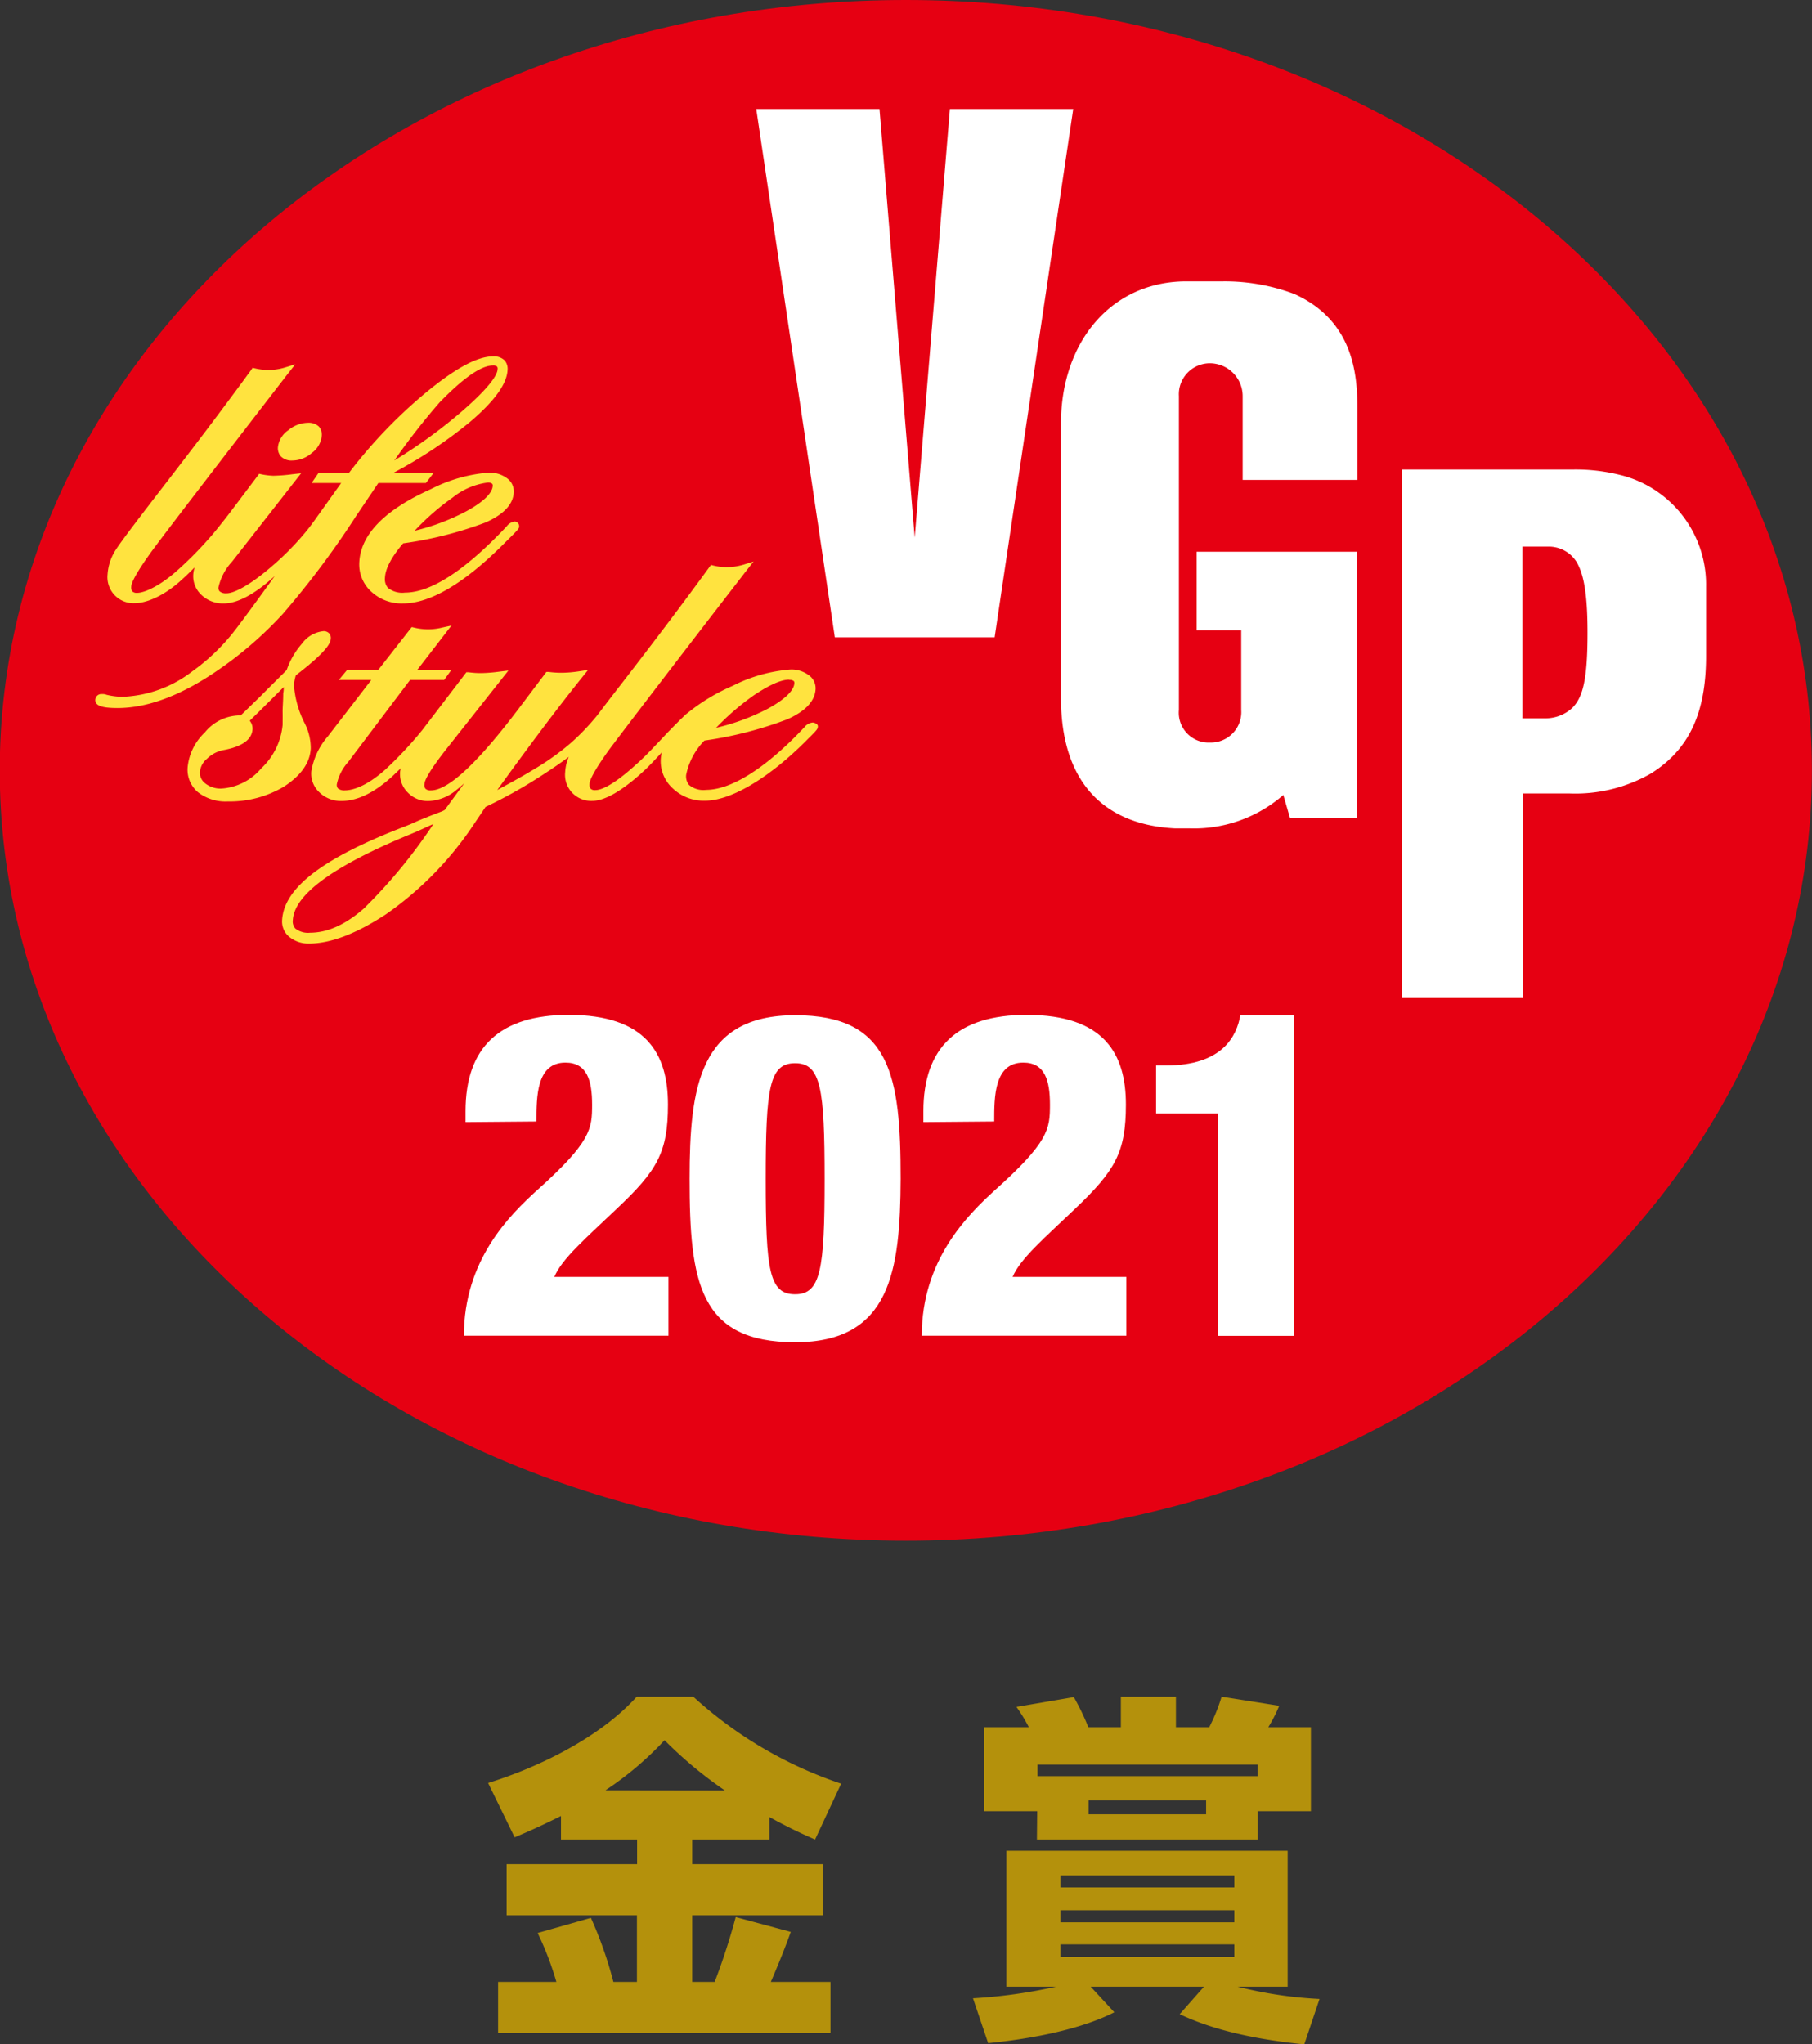 <svg id="レイヤー_1" data-name="レイヤー 1" xmlns="http://www.w3.org/2000/svg" viewBox="0 0 212.6 239.85"><rect x="0" y="0" width="212.6" height="239.85" fill="#333333" stroke="none"/><defs><style>.cls-1{fill:#e60012;}.cls-2{fill:#fff;}.cls-3{fill:#ffe33f;}.cls-4{fill:#b4910c;}</style></defs><title>VGP2021_LS_gold_Logo</title><path class="cls-1" d="M215.62,92c0,49.9-47.59,90.37-106.3,90.37S3,141.85,3,92,50.62,1.61,109.32,1.61,215.62,42.07,215.62,92Z" transform="translate(-3.03 -1.61)"/><path class="cls-2" d="M181.66,85.89V65.74h3.05A3.85,3.85,0,0,1,188,67.53c.85,1.44,1.29,3.74,1.29,8.29,0,5.33-.49,7.56-1.79,8.85a4.64,4.64,0,0,1-3.06,1.22Zm15.09,6.46c4.42-2.79,6.45-7,6.45-13.78V70.44a13.25,13.25,0,0,0-9.43-12.93,21.45,21.45,0,0,0-6.26-.81h-20v62h14.2v-24h5.43A17.85,17.85,0,0,0,196.75,92.35Z" transform="translate(-3.03 -1.61)"/><polygon class="cls-2" points="111.45 12.79 107.32 63.08 103.19 12.79 88.73 12.79 97.95 74.78 116.7 74.78 125.92 12.79 111.45 12.79"/><path class="cls-2" d="M145,44.23a3.86,3.86,0,0,1,3.83,3.89v9.8h13.46V49.44c0-3.94-.5-10.23-7.4-13.34a23.17,23.17,0,0,0-8.35-1.48h-4.31c-8.82,0-14.72,7.12-14.72,16.7V83.47c0,10.11,5.23,14.92,13.38,15.33.42,0,1.26,0,1.71,0a15.94,15.94,0,0,0,11-3.92l.79,2.72h7.85V66.34H143.43v9.21h5.23V84.9A3.57,3.57,0,0,1,145,88.73a3.5,3.5,0,0,1-3.65-3.83V48.09A3.64,3.64,0,0,1,145,44.23Z" transform="translate(-3.03 -1.61)"/><path class="cls-2" d="M57.65,133.26V132q0-11.32,12.11-11.32c9.15,0,11.64,4.62,11.64,10.52,0,5.63-1.27,7.76-6,12.22-3.67,3.51-6.43,5.85-7.33,8H81.46v6.9h-24c0-8.87,5.37-14.13,8.51-17,6.43-5.74,6.53-7.28,6.53-10.1s-.58-4.94-3.13-4.94c-3.4,0-3.4,4-3.4,6.91Z" transform="translate(-3.03 -1.61)"/><path class="cls-2" d="M96.32,159.09c-11.26,0-12.38-7.07-12.38-19.19,0-10.79,1.17-19.18,12.38-19.18s12.38,7.07,12.38,19.18C108.65,150.69,107.54,159.09,96.32,159.09Zm0-5.63c3,0,3.46-2.88,3.46-13.5s-.43-13.61-3.46-13.61-3.45,2.87-3.45,13.61S93.29,153.46,96.32,153.46Z" transform="translate(-3.03 -1.61)"/><path class="cls-2" d="M111.37,133.26V132q0-11.32,12.12-11.32c9.14,0,11.64,4.62,11.64,10.52,0,5.63-1.27,7.76-5.95,12.22-3.67,3.51-6.43,5.85-7.34,8h13.34v6.9h-24c0-8.87,5.37-14.13,8.5-17,6.43-5.74,6.54-7.28,6.54-10.1s-.58-4.94-3.13-4.94c-3.41,0-3.41,4-3.41,6.91Z" transform="translate(-3.03 -1.61)"/><path class="cls-2" d="M145.9,132.25h-7.23v-5.63h1.12c6.75,0,8.34-3.51,8.77-5.9h6.27v37.62H145.9Z" transform="translate(-3.03 -1.61)"/><path class="cls-3" d="M35.64,54.06A1.43,1.43,0,0,0,36,55.17a1.74,1.74,0,0,0,1.34.47,3.49,3.49,0,0,0,2.28-.89,2.8,2.8,0,0,0,1.16-2,1.46,1.46,0,0,0-.33-1.09,1.76,1.76,0,0,0-1.31-.45,3.7,3.7,0,0,0-2.29.88A2.78,2.78,0,0,0,35.64,54.06Z" transform="translate(-3.03 -1.61)"/><path class="cls-3" d="M36.22,73.63A102.6,102.6,0,0,0,44.8,62.17l2.62-3.89H53l.94-1.22h-4.7a53.43,53.43,0,0,0,9-6c2.82-2.41,4.24-4.39,4.34-6a1.53,1.53,0,0,0-.35-1.17,1.79,1.79,0,0,0-1.34-.47c-1.83,0-4.37,1.36-7.79,4.17A57.4,57.4,0,0,0,44,57.06H40.43l-.84,1.22h3.47L40,62.57c-.44.61-.8,1.1-1.27,1.65a32.81,32.81,0,0,1-4,4c-2.11,1.81-4.11,3-5.11,3a1.13,1.13,0,0,1-.82-.23.58.58,0,0,1-.13-.5,6.59,6.59,0,0,1,1.6-3l8.09-10.35-1,.11a20.14,20.14,0,0,1-2.26.18,8.47,8.47,0,0,1-1.4-.17l-.26-.06L29.82,62l-.43.55c-.66.83-1.27,1.62-2,2.42a42.13,42.13,0,0,1-3.88,3.85c-1.9,1.62-3.57,2.35-4.39,2.35a.75.75,0,0,1-.56-.17.76.76,0,0,1-.13-.56c0-.34.35-1.3,2.29-4,1.54-2.11,6.83-9,16.17-21.09l.79-1-1.23.38a6.8,6.8,0,0,1-2,.29,7.4,7.4,0,0,1-1.5-.19l-.28-.07-.16.24c-2.76,3.79-6.15,8.29-10.09,13.39-3.3,4.27-5.19,6.77-5.77,7.67a6,6,0,0,0-1,2.94,3.06,3.06,0,0,0,3.2,3.38c1.21,0,3.27-.71,5.46-2.71.57-.51,1.07-1,1.56-1.5a3.49,3.49,0,0,0-.16.78,3,3,0,0,0,.95,2.46,3.65,3.65,0,0,0,2.61,1c1.63,0,3.66-1.08,6-3.22h0c-2.52,3.5-4.21,5.79-5,6.78a23.65,23.65,0,0,1-4.66,4.39,14.25,14.25,0,0,1-8.21,3,8.35,8.35,0,0,1-1.88-.24,1.25,1.25,0,0,0-.53-.08.71.71,0,0,0-.78.66.66.66,0,0,0,.17.49c.32.34,1.07.49,2.45.49,3.43,0,7.27-1.41,11.4-4.19A44.4,44.4,0,0,0,36.22,73.63ZM60.86,44.49a.72.72,0,0,1,.49.13.37.37,0,0,1,.06.29c0,.54-.64,1.91-4.31,5.07a60.11,60.11,0,0,1-7.81,5.66,81.17,81.17,0,0,1,5.32-6.82C57.35,46,59.46,44.49,60.86,44.49Z" transform="translate(-3.03 -1.61)"/><path class="cls-3" d="M60.4,57.06A18,18,0,0,0,53.58,59c-5.37,2.41-8.19,5.27-8.39,8.51A4.32,4.32,0,0,0,46.56,71a5.24,5.24,0,0,0,3.77,1.41c3.1,0,7-2.25,11.5-6.69l1.4-1.39c.64-.65.7-.76.71-.94a.55.55,0,0,0-.52-.59,1.37,1.37,0,0,0-.94.56c-4.86,5.16-8.88,7.78-11.95,7.78a2.68,2.68,0,0,1-2-.57,1.6,1.6,0,0,1-.33-1.21c.06-1.06.78-2.42,2.13-4A44.7,44.7,0,0,0,60,62.91c2.12-.94,3.23-2.12,3.31-3.52a1.9,1.9,0,0,0-.84-1.7A3.42,3.42,0,0,0,60.4,57.06Zm-.17,1.17a.76.76,0,0,1,.55.14.36.36,0,0,1,.06.26c-.06.85-1.1,1.86-3,2.91a25.61,25.61,0,0,1-6.16,2.34A28.77,28.77,0,0,1,56.12,60,8.28,8.28,0,0,1,60.23,58.23Z" transform="translate(-3.03 -1.61)"/><path class="cls-3" d="M39.49,89.44a6.47,6.47,0,0,0-.68-2.91A11.75,11.75,0,0,1,37.52,82a5.4,5.4,0,0,1,.22-1.16c3.57-2.74,4.07-3.74,4.1-4.3a.79.79,0,0,0-.2-.63.88.88,0,0,0-.66-.25,3.55,3.55,0,0,0-2.5,1.44,9.38,9.38,0,0,0-1.82,3.13c-1.3,1.3-2.29,2.27-3,3l-2.4,2.33a2,2,0,0,0-.42,0,5.35,5.35,0,0,0-3.79,2,6.47,6.47,0,0,0-2,4,3.46,3.46,0,0,0,1.21,3,5.29,5.29,0,0,0,3.5,1.08,12.43,12.43,0,0,0,6.62-1.76C38.34,92.59,39.39,91.13,39.49,89.44Zm-3.17-7.22c0,.23,0,.47-.06.73,0,.94-.08,1.68-.07,2.21s0,1,0,1.49a8,8,0,0,1-2.5,5.1A6.67,6.67,0,0,1,29,94.13a2.9,2.9,0,0,1-1.88-.6,1.57,1.57,0,0,1-.63-1.39,2.27,2.27,0,0,1,.84-1.52,3.75,3.75,0,0,1,1.89-1c2.2-.4,3.36-1.22,3.44-2.45a1.45,1.45,0,0,0-.33-1C34,84.55,35.27,83.25,36.32,82.22Z" transform="translate(-3.03 -1.61)"/><path class="cls-3" d="M98.41,86.38a1.4,1.4,0,0,0-1,.55c-4.45,4.74-8.55,7.35-11.53,7.35a2.62,2.62,0,0,1-2-.57,1.57,1.57,0,0,1-.34-1.21,8,8,0,0,1,2.14-4A44.91,44.91,0,0,0,95.41,86c2.11-.94,3.22-2.12,3.31-3.52a1.88,1.88,0,0,0-.85-1.69,3.38,3.38,0,0,0-2.08-.63A17.92,17.92,0,0,0,89,82.07a22.64,22.64,0,0,0-5.28,3.18h0l-.13.1c-.13.11-.28.25-.44.41s-.26.24-.38.37c-.7.69-1.5,1.52-1.84,1.88l-.28.3c-1.12,1.18-2.08,2.21-3,3-2.06,1.89-3.79,3-4.77,3a.72.72,0,0,1-.55-.16.76.76,0,0,1-.13-.57c0-.33.34-1.29,2.29-4,1.5-2,6.63-8.75,16.17-21.09l.79-1-1.23.38a6.85,6.85,0,0,1-2,.28,6.75,6.75,0,0,1-1.5-.19l-.27-.07-.18.24c-2.72,3.75-6.12,8.26-10.08,13.39q-1.83,2.35-3.07,4a27.68,27.68,0,0,1-3,3.16,29.78,29.78,0,0,1-3.75,2.77c-1.83,1.13-3.43,2-5,2.85,4-5.54,7.37-10,10-13.27l.66-.82-1,.15a14.21,14.21,0,0,1-2,.18,10.93,10.93,0,0,1-1.63-.1l-.26,0-3.2,4.24c-4.83,6.41-8.31,9.66-10.34,9.66a.86.86,0,0,1-.64-.18.68.68,0,0,1-.13-.55c0-.35.4-1.38,2.74-4.33l7.11-9-1,.12a18.15,18.15,0,0,1-2.14.18,10.26,10.26,0,0,1-1.55-.1l-.24,0-5.17,6.78-.52.63a44.57,44.57,0,0,1-3.81,4c-2.47,2.21-4.14,2.45-4.74,2.45a1.16,1.16,0,0,1-.83-.23.65.65,0,0,1-.13-.5A5.63,5.63,0,0,1,43.89,91l7.25-9.61h4L56,80.19H52L56,75l-1.09.24a6.86,6.86,0,0,1-3.31,0l-.26-.06-3.91,5H43.78l-1,1.21h3.81L41.5,88a8.33,8.33,0,0,0-1.94,4.09,3,3,0,0,0,.95,2.49,3.58,3.58,0,0,0,2.61,1c1.88,0,3.85-1,5.88-2.83.38-.35.72-.69,1.06-1a2.36,2.36,0,0,0-.09.43,3.05,3.05,0,0,0,.9,2.41,3.24,3.24,0,0,0,2.41,1,5.38,5.38,0,0,0,3.22-1.23c.28-.22.61-.5,1-.85l-2.3,3.14-.33.16c-1.2.45-2.61,1-3.54,1.44l-.73.3c-9.63,3.7-14.23,7.18-14.47,11a2.33,2.33,0,0,0,.87,2,3.53,3.53,0,0,0,2.31.76c2.5,0,5.54-1.16,9-3.43a39.34,39.34,0,0,0,9.94-10L60,96.28a56,56,0,0,0,6.87-3.87c1.18-.76,2.13-1.43,2.89-2a5.37,5.37,0,0,0-.42,1.78,3.06,3.06,0,0,0,3.2,3.38c1.43,0,3.47-1.17,5.88-3.37.73-.66,1.46-1.45,2.25-2.31a5.52,5.52,0,0,0-.11.71A4.32,4.32,0,0,0,82,94.14a5.24,5.24,0,0,0,3.77,1.41c2.93,0,7.23-2.5,11.5-6.69l1-1c.65-.65.7-.76.72-1S98.77,86.45,98.41,86.38Zm-2.79-5a.76.76,0,0,1,.55.14.38.38,0,0,1,.06.26c-.06.85-1.1,1.86-3,2.92A25.45,25.45,0,0,1,87.05,87a30.49,30.49,0,0,1,4.46-3.84C93.26,82,94.64,81.35,95.62,81.35ZM45.72,108.2c-2.15,1.89-4.27,2.84-6.3,2.84a2.39,2.39,0,0,1-1.75-.5,1.27,1.27,0,0,1-.28-1c.19-3,4.78-6.32,13.66-10,.7-.28,1.56-.67,2.26-1l.57-.25A61.15,61.15,0,0,1,45.72,108.2Z" transform="translate(-3.03 -1.61)"/><path class="cls-4" d="M68.85,214.67c-1.87.93-3.4,1.65-5.44,2.5L60.3,210.8c6.17-1.92,13.23-5.45,17.44-10.13h6.63a48.49,48.49,0,0,0,17.35,10.21l-3.06,6.55a59.43,59.43,0,0,1-5.36-2.64v2.64H84.24v2.89H99.55v6H84.24v7.82h2.64a75.88,75.88,0,0,0,2.47-7.61l6.46,1.74c-.51,1.41-1,2.73-2.34,5.87h7v6h-39v-6h6.84a36,36,0,0,0-2.2-5.74l6.25-1.78A46.85,46.85,0,0,1,75,234.14h2.76v-7.82H62.47v-6H77.78v-2.89H68.85Zm19.22-3A48.61,48.61,0,0,1,81,205.78a37.72,37.72,0,0,1-6.93,5.87Z" transform="translate(-3.03 -1.61)"/><path class="cls-4" d="M117.19,236.06a59.71,59.71,0,0,0,9.74-1.36h-5.82V218.75h33V234.7h-5.87a48.84,48.84,0,0,0,9.61,1.44l-1.79,5.32c-8.63-.85-12.75-2.68-14.62-3.53l2.85-3.23H131l2.77,3c-5.23,2.68-13.14,3.45-14.8,3.62Zm7.53-21.95h-6.21v-9.86h5.23a18.41,18.41,0,0,0-1.45-2.38l6.73-1.15a27.83,27.83,0,0,1,1.7,3.53h3.82v-3.58H141v3.58h3.91a21.33,21.33,0,0,0,1.45-3.58l6.76,1.07a17.74,17.74,0,0,1-1.28,2.51h5v9.86h-6.25v3.32h-25.9ZM150.58,210v-1.36H124.76V210Zm-23.14,11.65v1.4h20.41v-1.4Zm0,4.08v1.41h20.41v-1.41Zm0,4v1.49h20.41v-1.49Zm3.32-16.88v1.62h13.78v-1.62Z" transform="translate(-3.03 -1.61)"/></svg>